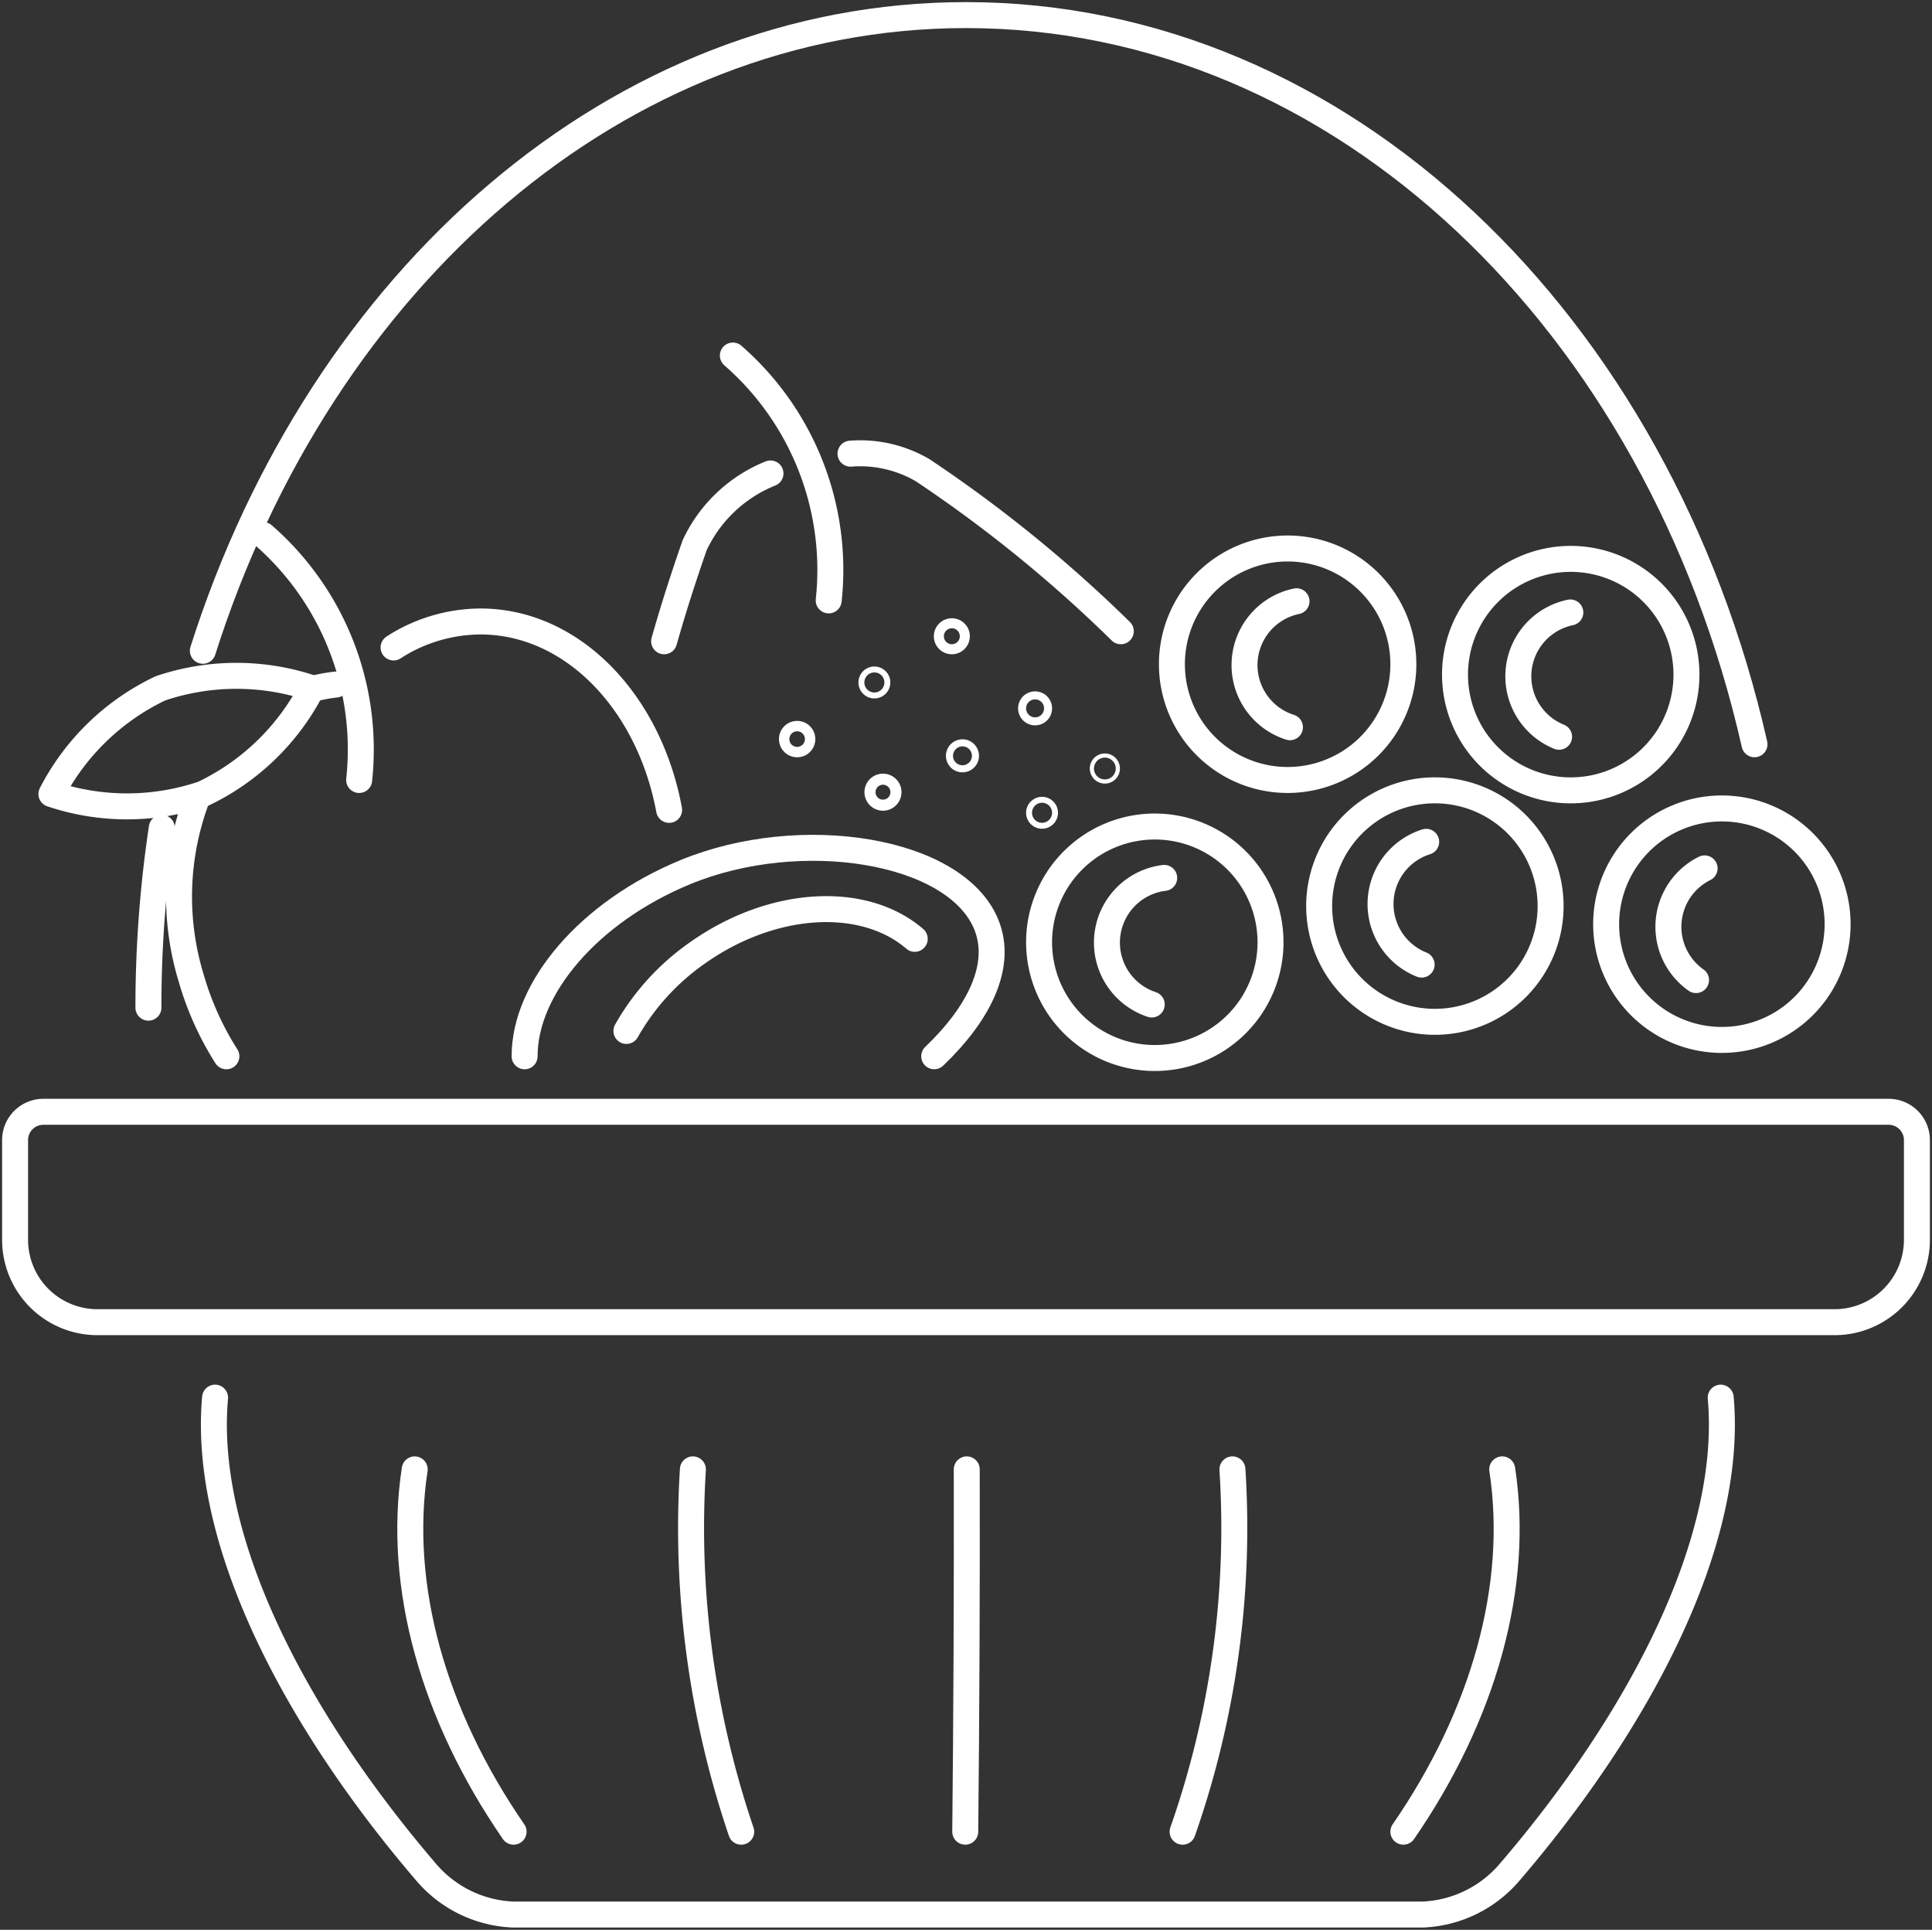 <?xml version="1.0" encoding="UTF-8"?>
<svg xmlns="http://www.w3.org/2000/svg" xmlns:xlink="http://www.w3.org/1999/xlink" width="74.394" height="74.297" viewBox="0 0 74.394 74.297">
  <rect x="0" y="0" width="74.394" height="74.297" fill="#333333" stroke="none"/>
  <defs>
    <clipPath id="a">
      <rect width="74.394" height="74.297" fill="none" stroke="#fff" stroke-width="1"></rect>
    </clipPath>
  </defs>
  <g transform="translate(0 0)">
    <g transform="translate(0 0)" clip-path="url(#a)">
      <path d="M74.06,302.832H7.172A3.172,3.172,0,0,1,4,299.66v-3.839a1.089,1.089,0,0,1,1.089-1.089H76.143a1.089,1.089,0,0,1,1.089,1.089v3.839A3.172,3.172,0,0,1,74.06,302.832Z" transform="translate(-3.419 -251.928)" fill="none" stroke="#fff" stroke-linecap="round" stroke-linejoin="round" stroke-width="1"></path>
      <path d="M114.734,370.513c.5,5.584-3.165,12.492-8.154,18.3a4.641,4.641,0,0,1-3.33,1.6H68.242a4.64,4.64,0,0,1-3.33-1.6c-4.989-5.811-8.653-12.719-8.154-18.3" transform="translate(-48.476 -316.703)" fill="none" stroke="#fff" stroke-linecap="round" stroke-linejoin="round" stroke-width="1"></path>
      <path d="M255.981,389.523c.01,4.495-.011,9.455-.058,13.949" transform="translate(-218.755 -332.952)" fill="none" stroke="#fff" stroke-linecap="round" stroke-linejoin="round" stroke-width="1"></path>
      <path d="M315.47,389.523a35.347,35.347,0,0,1-1.918,13.949" transform="translate(-268.014 -332.952)" fill="none" stroke="#fff" stroke-linecap="round" stroke-linejoin="round" stroke-width="1"></path>
      <path d="M183.2,389.523a36.376,36.376,0,0,0,1.86,13.949" transform="translate(-156.519 -332.952)" fill="none" stroke="#fff" stroke-linecap="round" stroke-linejoin="round" stroke-width="1"></path>
      <path d="M108.945,389.523c-.685,4.495.71,9.455,3.807,13.949" transform="translate(-92.976 -332.952)" fill="none" stroke="#fff" stroke-linecap="round" stroke-linejoin="round" stroke-width="1"></path>
      <path d="M375.886,389.523c.685,4.495-.71,9.455-3.807,13.949" transform="translate(-318.041 -332.952)" fill="none" stroke="#fff" stroke-linecap="round" stroke-linejoin="round" stroke-width="1"></path>
      <path d="M53.784,28.474C58.33,14.158,69.773,4,83.17,4c14.495,0,26.7,11.89,30.362,28.073" transform="translate(-45.973 -3.419)" fill="none" stroke="#fff" stroke-linecap="round" stroke-linejoin="round" stroke-width="1"></path>
      <path d="M39.35,226.382a46.454,46.454,0,0,1,.515-6.923" transform="translate(-33.635 -187.587)" fill="none" stroke="#fff" stroke-linecap="round" stroke-linejoin="round" stroke-width="1"></path>
      <path d="M319.629,149.859a4.456,4.456,0,1,1-4.456-4.456A4.456,4.456,0,0,1,319.629,149.859Z" transform="translate(-265.591 -124.286)" fill="none" stroke="#fff" stroke-linecap="round" stroke-linejoin="round" stroke-width="1"></path>
      <path d="M284.408,223.561a4.456,4.456,0,1,1-4.456-4.456A4.456,4.456,0,0,1,284.408,223.561Z" transform="translate(-235.485 -187.284)" fill="none" stroke="#fff" stroke-linecap="round" stroke-linejoin="round" stroke-width="1"></path>
      <path d="M394.687,152.611a4.456,4.456,0,1,1-4.456-4.456A4.456,4.456,0,0,1,394.687,152.611Z" transform="translate(-329.748 -126.638)" fill="none" stroke="#fff" stroke-linecap="round" stroke-linejoin="round" stroke-width="1"></path>
      <path d="M358.674,213.974a4.456,4.456,0,1,1-4.456-4.456A4.456,4.456,0,0,1,358.674,213.974Z" transform="translate(-298.966 -179.09)" fill="none" stroke="#fff" stroke-linecap="round" stroke-linejoin="round" stroke-width="1"></path>
      <path d="M434.765,218.768a4.456,4.456,0,1,1-4.456-4.456A4.456,4.456,0,0,1,434.765,218.768Z" transform="translate(-364.006 -183.187)" fill="none" stroke="#fff" stroke-linecap="round" stroke-linejoin="round" stroke-width="1"></path>
      <path d="M139.093,232.778c-.007-2.607,2.452-5.546,6.183-7.087,4.447-1.836,10.4-.88,11.589,2,.658,1.593-.279,3.442-2,5.086" transform="translate(-118.892 -192.111)" fill="none" stroke="#fff" stroke-linecap="round" stroke-linejoin="round" stroke-width="1"></path>
      <path d="M48.2,211.682a10.738,10.738,0,0,0-.219,6.913,11.574,11.574,0,0,0,1.355,3.011" transform="translate(-40.619 -180.939)" fill="none" stroke="#fff" stroke-linecap="round" stroke-linejoin="round" stroke-width="1"></path>
      <path d="M84.006,181.474a5.936,5.936,0,0,0-.856.156" transform="translate(-71.074 -155.118)" fill="none" stroke="#fff" stroke-linecap="round" stroke-linejoin="round" stroke-width="1"></path>
      <path d="M114.964,172c-.77-4.156-3.73-7.253-7.264-7.253a6.212,6.212,0,0,0-3.346,1" transform="translate(-89.199 -140.82)" fill="none" stroke="#fff" stroke-linecap="round" stroke-linejoin="round" stroke-width="1"></path>
      <path d="M69.816,141.859a10.946,10.946,0,0,1,3.691,9.427" transform="translate(-59.677 -121.257)" fill="none" stroke="#fff" stroke-linecap="round" stroke-linejoin="round" stroke-width="1"></path>
      <path d="M194.31,94.253A10.946,10.946,0,0,1,198,103.68" transform="translate(-166.09 -80.565)" fill="none" stroke="#fff" stroke-linecap="round" stroke-linejoin="round" stroke-width="1"></path>
      <path d="M17.828,179.543a9.124,9.124,0,0,1,5.84-.007,9.125,9.125,0,0,1-4.193,4.066,9.125,9.125,0,0,1-5.84.007A9.125,9.125,0,0,1,17.828,179.543Z" transform="translate(-11.655 -153.04)" fill="none" stroke="#fff" stroke-linecap="round" stroke-linejoin="round" stroke-width="1"></path>
      <path d="M331.712,164.237a2.51,2.51,0,0,1,.253-4.85" transform="translate(-282.041 -136.239)" fill="none" stroke="#fff" stroke-linecap="round" stroke-linejoin="round" stroke-width="1"></path>
      <path d="M295.216,237.6a2.509,2.509,0,0,1,.48-4.874" transform="translate(-250.867 -198.927)" fill="none" stroke="#fff" stroke-linecap="round" stroke-linejoin="round" stroke-width="1"></path>
      <path d="M404.125,167.147a2.51,2.51,0,0,1,.433-4.785" transform="translate(-344.091 -138.782)" fill="none" stroke="#fff" stroke-linecap="round" stroke-linejoin="round" stroke-width="1"></path>
      <path d="M367.61,227.891a2.51,2.51,0,0,1,.175-4.727" transform="translate(-312.868 -190.754)" fill="none" stroke="#fff" stroke-linecap="round" stroke-linejoin="round" stroke-width="1"></path>
      <path d="M443.395,234.481a2.51,2.51,0,0,1,.33-4.3" transform="translate(-378.087 -196.748)" fill="none" stroke="#fff" stroke-linecap="round" stroke-linejoin="round" stroke-width="1"></path>
      <path d="M166.087,245.7a9.163,9.163,0,0,1,2.729-3c2.907-2.061,6.421-2.229,8.373-.546" transform="translate(-141.966 -206.009)" fill="none" stroke="#fff" stroke-linecap="round" stroke-linejoin="round" stroke-width="1"></path>
      <path d="M180.2,125.512a5.477,5.477,0,0,0-2.919,2.761c-.427,1.224-.822,2.448-1.176,3.7" transform="translate(-150.532 -107.284)" fill="none" stroke="#fff" stroke-linecap="round" stroke-linejoin="round" stroke-width="1"></path>
      <path d="M235.908,127.049a52.388,52.388,0,0,0-7.631-6.2,4.769,4.769,0,0,0-2.777-.637" transform="translate(-192.75 -102.746)" fill="none" stroke="#fff" stroke-linecap="round" stroke-linejoin="round" stroke-width="1"></path>
      <path d="M231.3,180.251a.114.114,0,1,1-.114-.114A.114.114,0,0,1,231.3,180.251Z" transform="translate(-197.517 -153.976)" fill="none" stroke="#fff" stroke-linecap="round" stroke-linejoin="round" stroke-width="1"></path>
      <path d="M251.43,167.531a.193.193,0,1,1-.193-.193A.193.193,0,0,1,251.43,167.531Z" transform="translate(-214.585 -143.035)" fill="none" stroke="#fff" stroke-linecap="round" stroke-linejoin="round" stroke-width="1"></path>
      <path d="M210.376,194.752a.2.2,0,1,1-.2-.2A.2.2,0,0,1,210.376,194.752Z" transform="translate(-179.481 -166.297)" fill="none" stroke="#fff" stroke-linecap="round" stroke-linejoin="round" stroke-width="1"></path>
      <path d="M233.071,208.748a.213.213,0,1,1-.213-.213A.213.213,0,0,1,233.071,208.748Z" transform="translate(-198.858 -178.249)" fill="none" stroke="#fff" stroke-linecap="round" stroke-linejoin="round" stroke-width="1"></path>
      <path d="M254.519,199.566a.136.136,0,1,1-.136-.136A.136.136,0,0,1,254.519,199.566Z" transform="translate(-217.322 -170.467)" fill="none" stroke="#fff" stroke-linecap="round" stroke-linejoin="round" stroke-width="1"></path>
      <path d="M273.688,186.879a.154.154,0,1,1-.154-.154A.153.153,0,0,1,273.688,186.879Z" transform="translate(-233.677 -159.607)" fill="none" stroke="#fff" stroke-linecap="round" stroke-linejoin="round" stroke-width="1"></path>
      <path d="M292.551,203.262a.08.08,0,1,1-.08-.08A.08.08,0,0,1,292.551,203.262Z" transform="translate(-249.927 -173.674)" fill="none" stroke="#fff" stroke-linecap="round" stroke-linejoin="round" stroke-width="1"></path>
      <path d="M275.724,214.8a.114.114,0,1,1-.114-.114A.114.114,0,0,1,275.724,214.8Z" transform="translate(-235.485 -183.508)" fill="none" stroke="#fff" stroke-linecap="round" stroke-linejoin="round" stroke-width="1"></path>
    </g>
  </g>
</svg>
